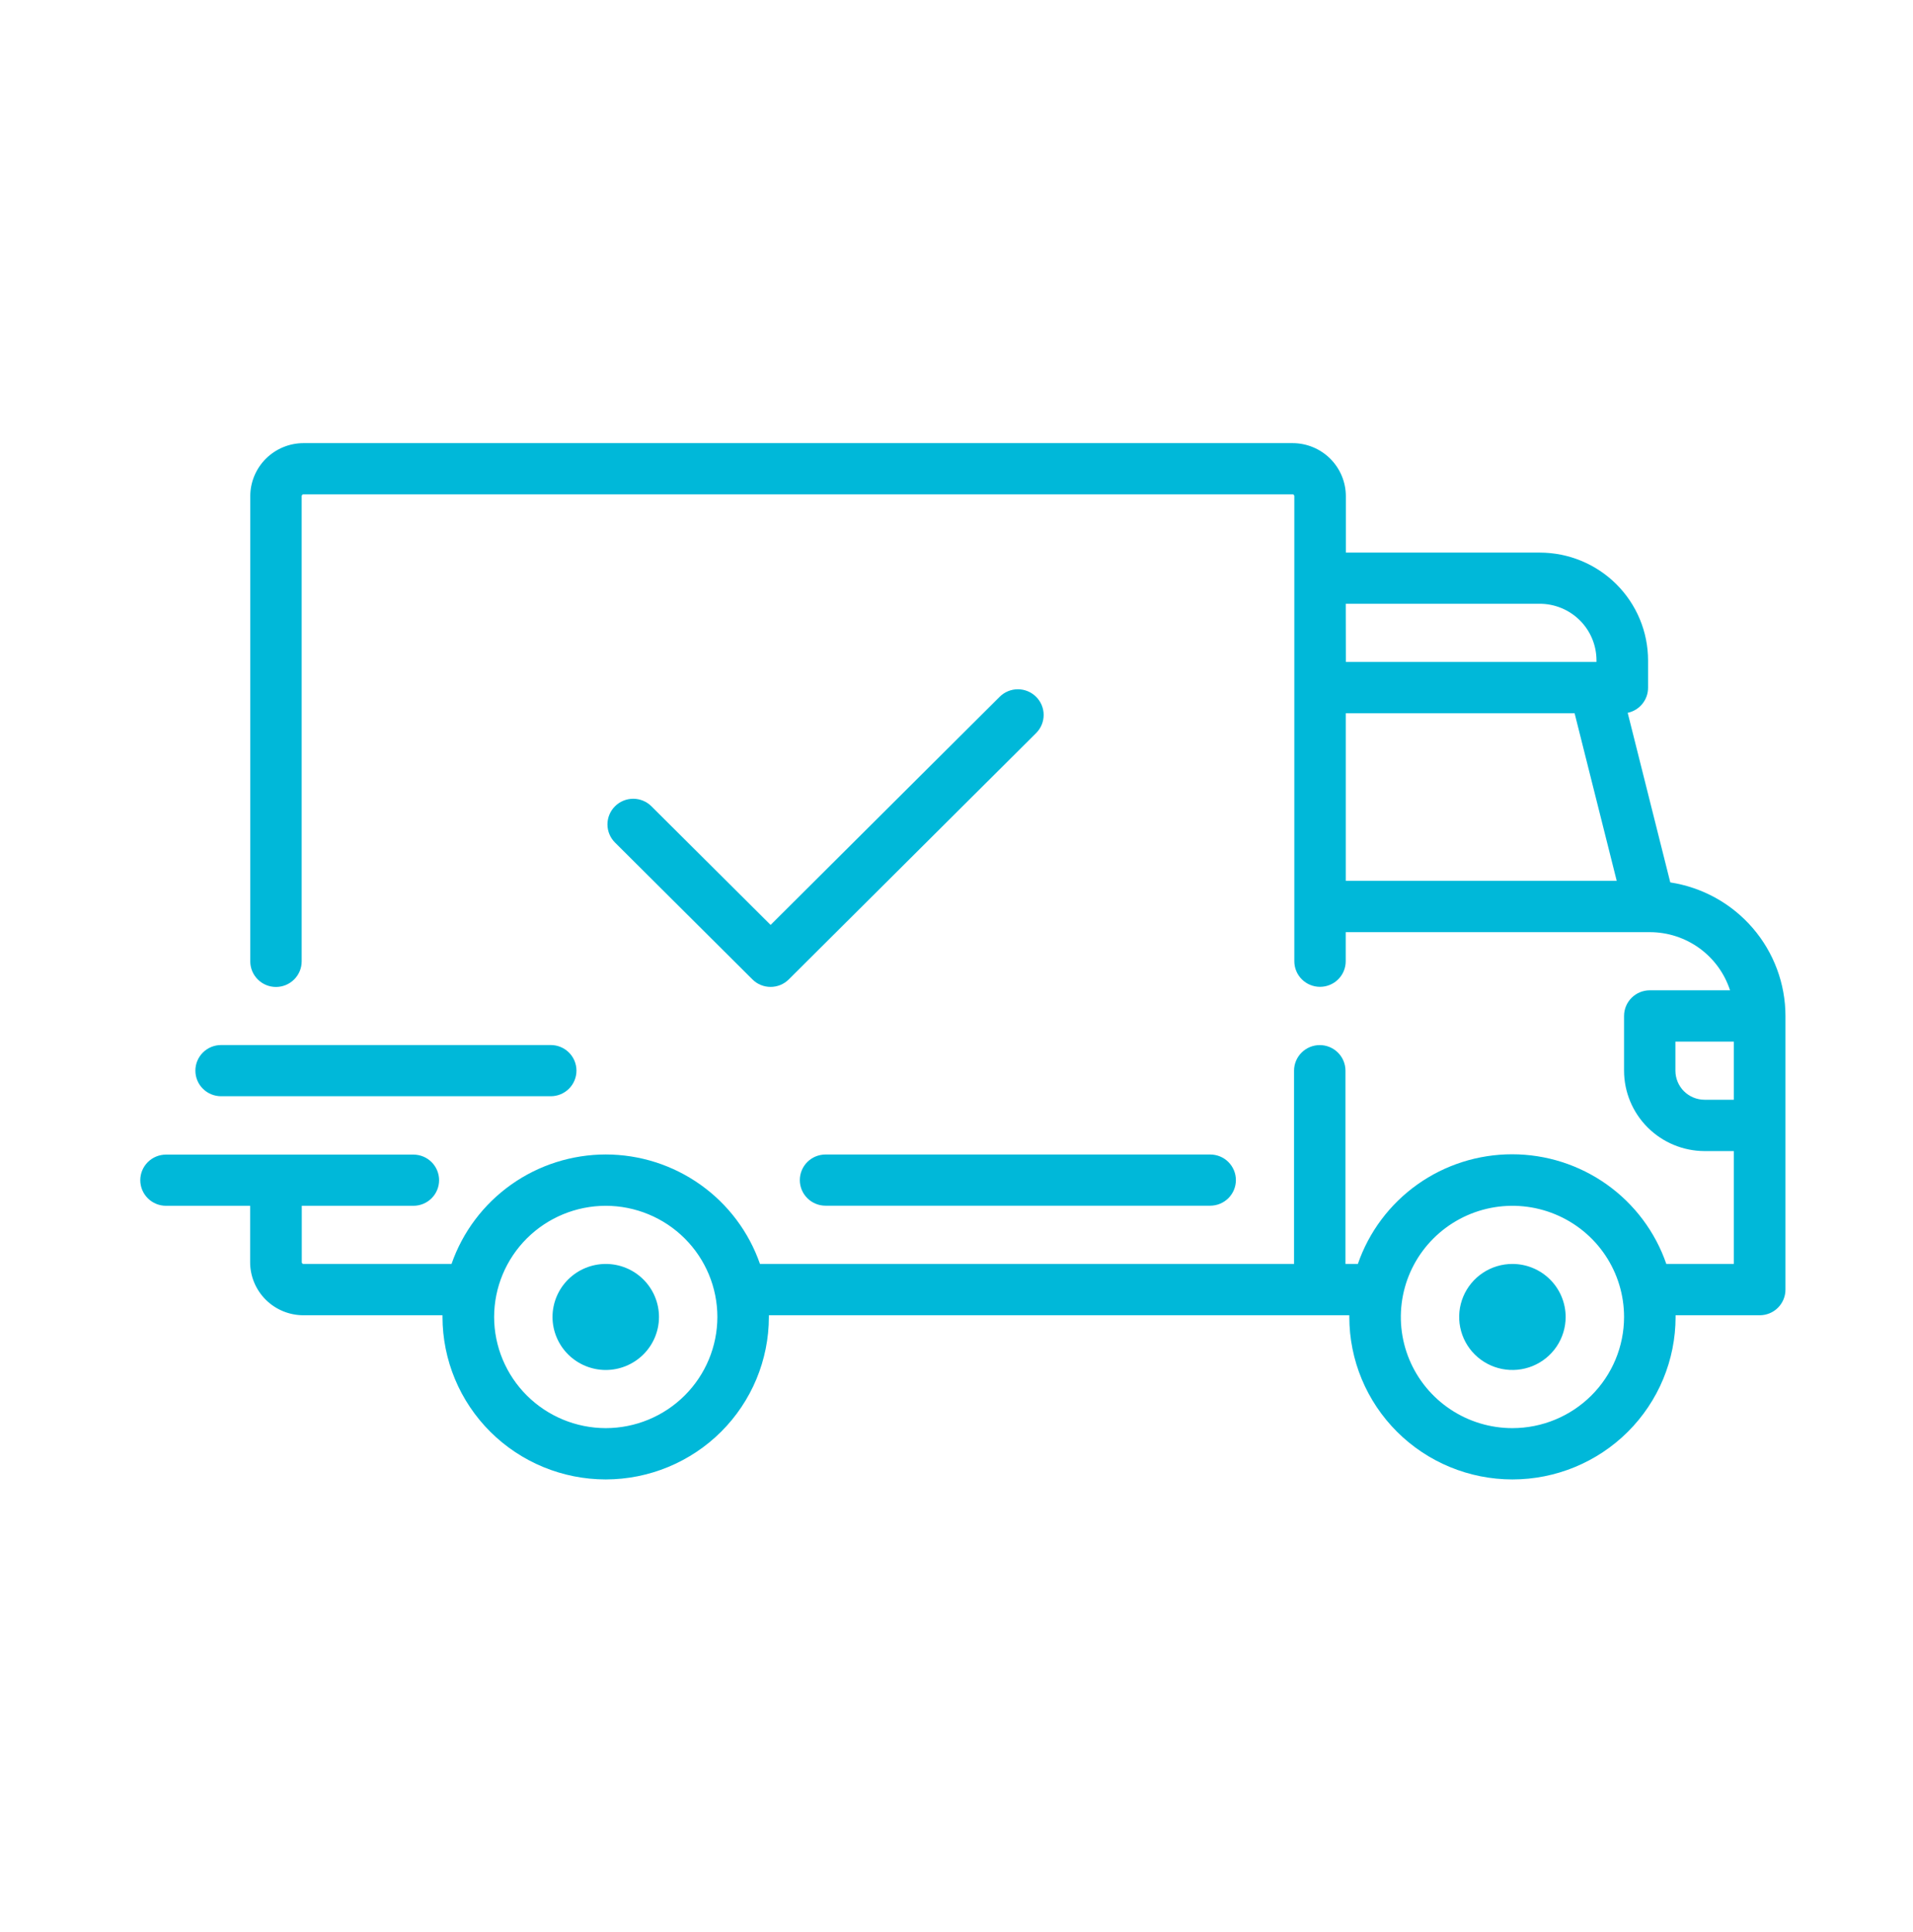 <svg xmlns="http://www.w3.org/2000/svg" width="100" height="101" viewBox="0 0 100 101" fill="none"><path d="M87.312 46.13L85.086 37.264C85.388 37.2 85.658 37.035 85.852 36.796C86.046 36.557 86.152 36.26 86.151 35.952V34.522C86.15 33.029 85.553 31.597 84.493 30.541C83.433 29.485 81.995 28.891 80.496 28.889H70.353V25.939C70.352 25.204 70.058 24.499 69.537 23.979C69.015 23.46 68.308 23.167 67.57 23.166H15.865C15.127 23.167 14.42 23.46 13.898 23.979C13.377 24.499 13.083 25.204 13.082 25.939V50.257C13.082 50.612 13.224 50.953 13.476 51.203C13.728 51.455 14.069 51.596 14.426 51.596C14.782 51.596 15.124 51.455 15.376 51.203C15.628 50.953 15.77 50.612 15.77 50.257V25.932C15.77 25.908 15.78 25.886 15.797 25.869C15.814 25.852 15.836 25.843 15.86 25.843H67.57C67.593 25.843 67.616 25.852 67.633 25.869C67.649 25.886 67.659 25.908 67.659 25.932V50.251C67.659 50.605 67.8 50.946 68.052 51.197C68.304 51.448 68.646 51.589 69.002 51.589C69.359 51.589 69.701 51.448 69.953 51.197C70.205 50.946 70.346 50.605 70.346 50.251V48.731H86.252C87.182 48.733 88.088 49.028 88.84 49.574C89.591 50.12 90.15 50.889 90.436 51.771H86.24C85.884 51.771 85.542 51.912 85.29 52.163C85.038 52.414 84.896 52.755 84.896 53.109V55.97C84.896 57.084 85.34 58.151 86.129 58.94C86.918 59.728 87.989 60.173 89.107 60.176H90.632V66.076H87.105C86.528 64.403 85.442 62.951 83.996 61.923C82.551 60.895 80.819 60.343 79.043 60.343C77.267 60.343 75.535 60.895 74.09 61.923C72.645 62.951 71.558 64.403 70.981 66.076H70.333V55.973C70.333 55.618 70.191 55.278 69.939 55.027C69.687 54.776 69.345 54.635 68.989 54.635C68.633 54.635 68.291 54.776 68.039 55.027C67.787 55.278 67.645 55.618 67.645 55.973V66.076H39.727C39.147 64.406 38.059 62.957 36.614 61.932C35.169 60.906 33.44 60.354 31.665 60.353C29.891 60.355 28.161 60.906 26.716 61.932C25.272 62.958 24.183 64.406 23.603 66.076H15.865C15.841 66.076 15.818 66.066 15.801 66.049C15.784 66.033 15.775 66.01 15.775 65.986V63.036H21.61C21.966 63.036 22.308 62.895 22.56 62.644C22.812 62.393 22.953 62.053 22.953 61.698C22.953 61.343 22.812 61.003 22.56 60.752C22.308 60.501 21.966 60.36 21.61 60.36H8.677C8.32 60.36 7.979 60.501 7.727 60.752C7.475 61.003 7.333 61.343 7.333 61.698C7.333 62.053 7.475 62.393 7.727 62.644C7.979 62.895 8.32 63.036 8.677 63.036H13.075V65.986C13.076 66.721 13.369 67.425 13.891 67.945C14.413 68.465 15.121 68.757 15.859 68.758H23.131C23.131 68.788 23.131 68.818 23.131 68.848C23.134 71.101 24.034 73.261 25.634 74.853C27.234 76.445 29.403 77.34 31.665 77.341C33.926 77.338 36.093 76.443 37.692 74.851C39.291 73.258 40.19 71.1 40.193 68.848C40.193 68.818 40.193 68.788 40.193 68.758H70.534C70.534 68.788 70.534 68.818 70.534 68.848C70.534 71.1 71.433 73.261 73.032 74.853C74.631 76.446 76.8 77.341 79.061 77.341C81.323 77.341 83.492 76.446 85.091 74.853C86.69 73.261 87.589 71.1 87.589 68.848C87.589 68.818 87.589 68.788 87.589 68.758H91.989C92.346 68.758 92.688 68.617 92.939 68.366C93.191 68.115 93.333 67.774 93.333 67.419V53.114C93.332 51.426 92.724 49.794 91.619 48.513C90.515 47.232 88.987 46.387 87.312 46.13ZM70.348 31.564H80.491C81.276 31.565 82.029 31.877 82.585 32.43C83.14 32.983 83.453 33.733 83.454 34.515V34.604H70.353L70.348 31.564ZM70.348 46.048V37.287H82.311L84.512 46.048H70.348ZM31.665 74.659C30.118 74.657 28.636 74.044 27.542 72.955C26.448 71.865 25.832 70.389 25.83 68.848C25.832 67.307 26.447 65.83 27.541 64.74C28.635 63.651 30.118 63.038 31.665 63.036C33.212 63.038 34.696 63.65 35.79 64.74C36.884 65.83 37.499 67.307 37.5 68.848C37.498 70.389 36.883 71.866 35.789 72.955C34.695 74.045 33.212 74.658 31.665 74.659ZM79.061 74.659C77.907 74.659 76.779 74.319 75.82 73.68C74.86 73.041 74.112 72.134 73.671 71.072C73.229 70.01 73.114 68.841 73.339 67.714C73.564 66.587 74.12 65.551 74.936 64.739C75.752 63.926 76.791 63.372 77.923 63.148C79.055 62.924 80.228 63.039 81.294 63.479C82.361 63.919 83.272 64.663 83.913 65.619C84.554 66.575 84.896 67.698 84.896 68.848C84.895 70.389 84.279 71.866 83.185 72.956C82.091 74.046 80.607 74.658 79.06 74.659H79.061ZM90.641 57.492H89.107C88.703 57.492 88.314 57.332 88.028 57.048C87.742 56.763 87.581 56.376 87.58 55.973V54.453H90.632V57.492H90.641Z" fill="#00B8D9"></path><path d="M31.665 66.076C30.927 66.077 30.22 66.369 29.698 66.889C29.176 67.408 28.883 68.113 28.882 68.848C28.883 69.582 29.177 70.287 29.698 70.806C30.22 71.326 30.927 71.618 31.665 71.62C32.403 71.619 33.11 71.326 33.632 70.807C34.154 70.287 34.447 69.583 34.448 68.848C34.447 68.113 34.154 67.408 33.632 66.888C33.111 66.368 32.403 66.076 31.665 66.076Z" fill="#00B8D9"></path><path d="M79.059 66.076C78.509 66.076 77.971 66.238 77.513 66.543C77.056 66.847 76.699 67.28 76.488 67.787C76.278 68.293 76.222 68.851 76.33 69.388C76.437 69.926 76.702 70.42 77.091 70.808C77.481 71.195 77.977 71.459 78.516 71.566C79.056 71.673 79.616 71.618 80.124 71.409C80.633 71.199 81.068 70.844 81.374 70.388C81.679 69.932 81.843 69.396 81.843 68.848C81.842 68.113 81.549 67.408 81.027 66.888C80.505 66.368 79.797 66.076 79.059 66.076Z" fill="#00B8D9"></path><path d="M63.261 60.355H43.153C42.797 60.355 42.455 60.495 42.203 60.746C41.951 60.998 41.81 61.338 41.81 61.693C41.81 62.048 41.951 62.388 42.203 62.639C42.455 62.89 42.797 63.031 43.153 63.031H63.261C63.618 63.031 63.959 62.89 64.211 62.639C64.463 62.388 64.605 62.048 64.605 61.693C64.605 61.338 64.463 60.998 64.211 60.746C63.959 60.495 63.618 60.355 63.261 60.355Z" fill="#00B8D9"></path><path d="M28.791 54.632H11.557C11.2 54.632 10.858 54.773 10.606 55.024C10.354 55.275 10.213 55.615 10.213 55.97C10.213 56.325 10.354 56.666 10.606 56.916C10.858 57.167 11.2 57.308 11.557 57.308H28.791C29.147 57.308 29.489 57.167 29.741 56.916C29.993 56.666 30.134 56.325 30.134 55.97C30.134 55.615 29.993 55.275 29.741 55.024C29.489 54.773 29.147 54.632 28.791 54.632Z" fill="#00B8D9"></path><path d="M54.16 36.427C54.036 36.303 53.887 36.203 53.724 36.136C53.56 36.068 53.385 36.033 53.208 36.033C53.031 36.033 52.856 36.068 52.693 36.136C52.529 36.203 52.381 36.303 52.256 36.427L40.282 48.353L34.052 42.15C33.8 41.899 33.458 41.757 33.101 41.757C32.744 41.757 32.401 41.898 32.149 42.15C31.896 42.401 31.754 42.742 31.754 43.097C31.754 43.453 31.895 43.794 32.148 44.046L39.33 51.199C39.455 51.324 39.603 51.423 39.766 51.491C39.93 51.558 40.105 51.593 40.282 51.593C40.459 51.593 40.634 51.558 40.798 51.491C40.961 51.423 41.109 51.324 41.234 51.199L54.167 38.318C54.418 38.066 54.557 37.726 54.556 37.371C54.555 37.017 54.413 36.677 54.16 36.427Z" fill="#00B8D9"></path></svg>